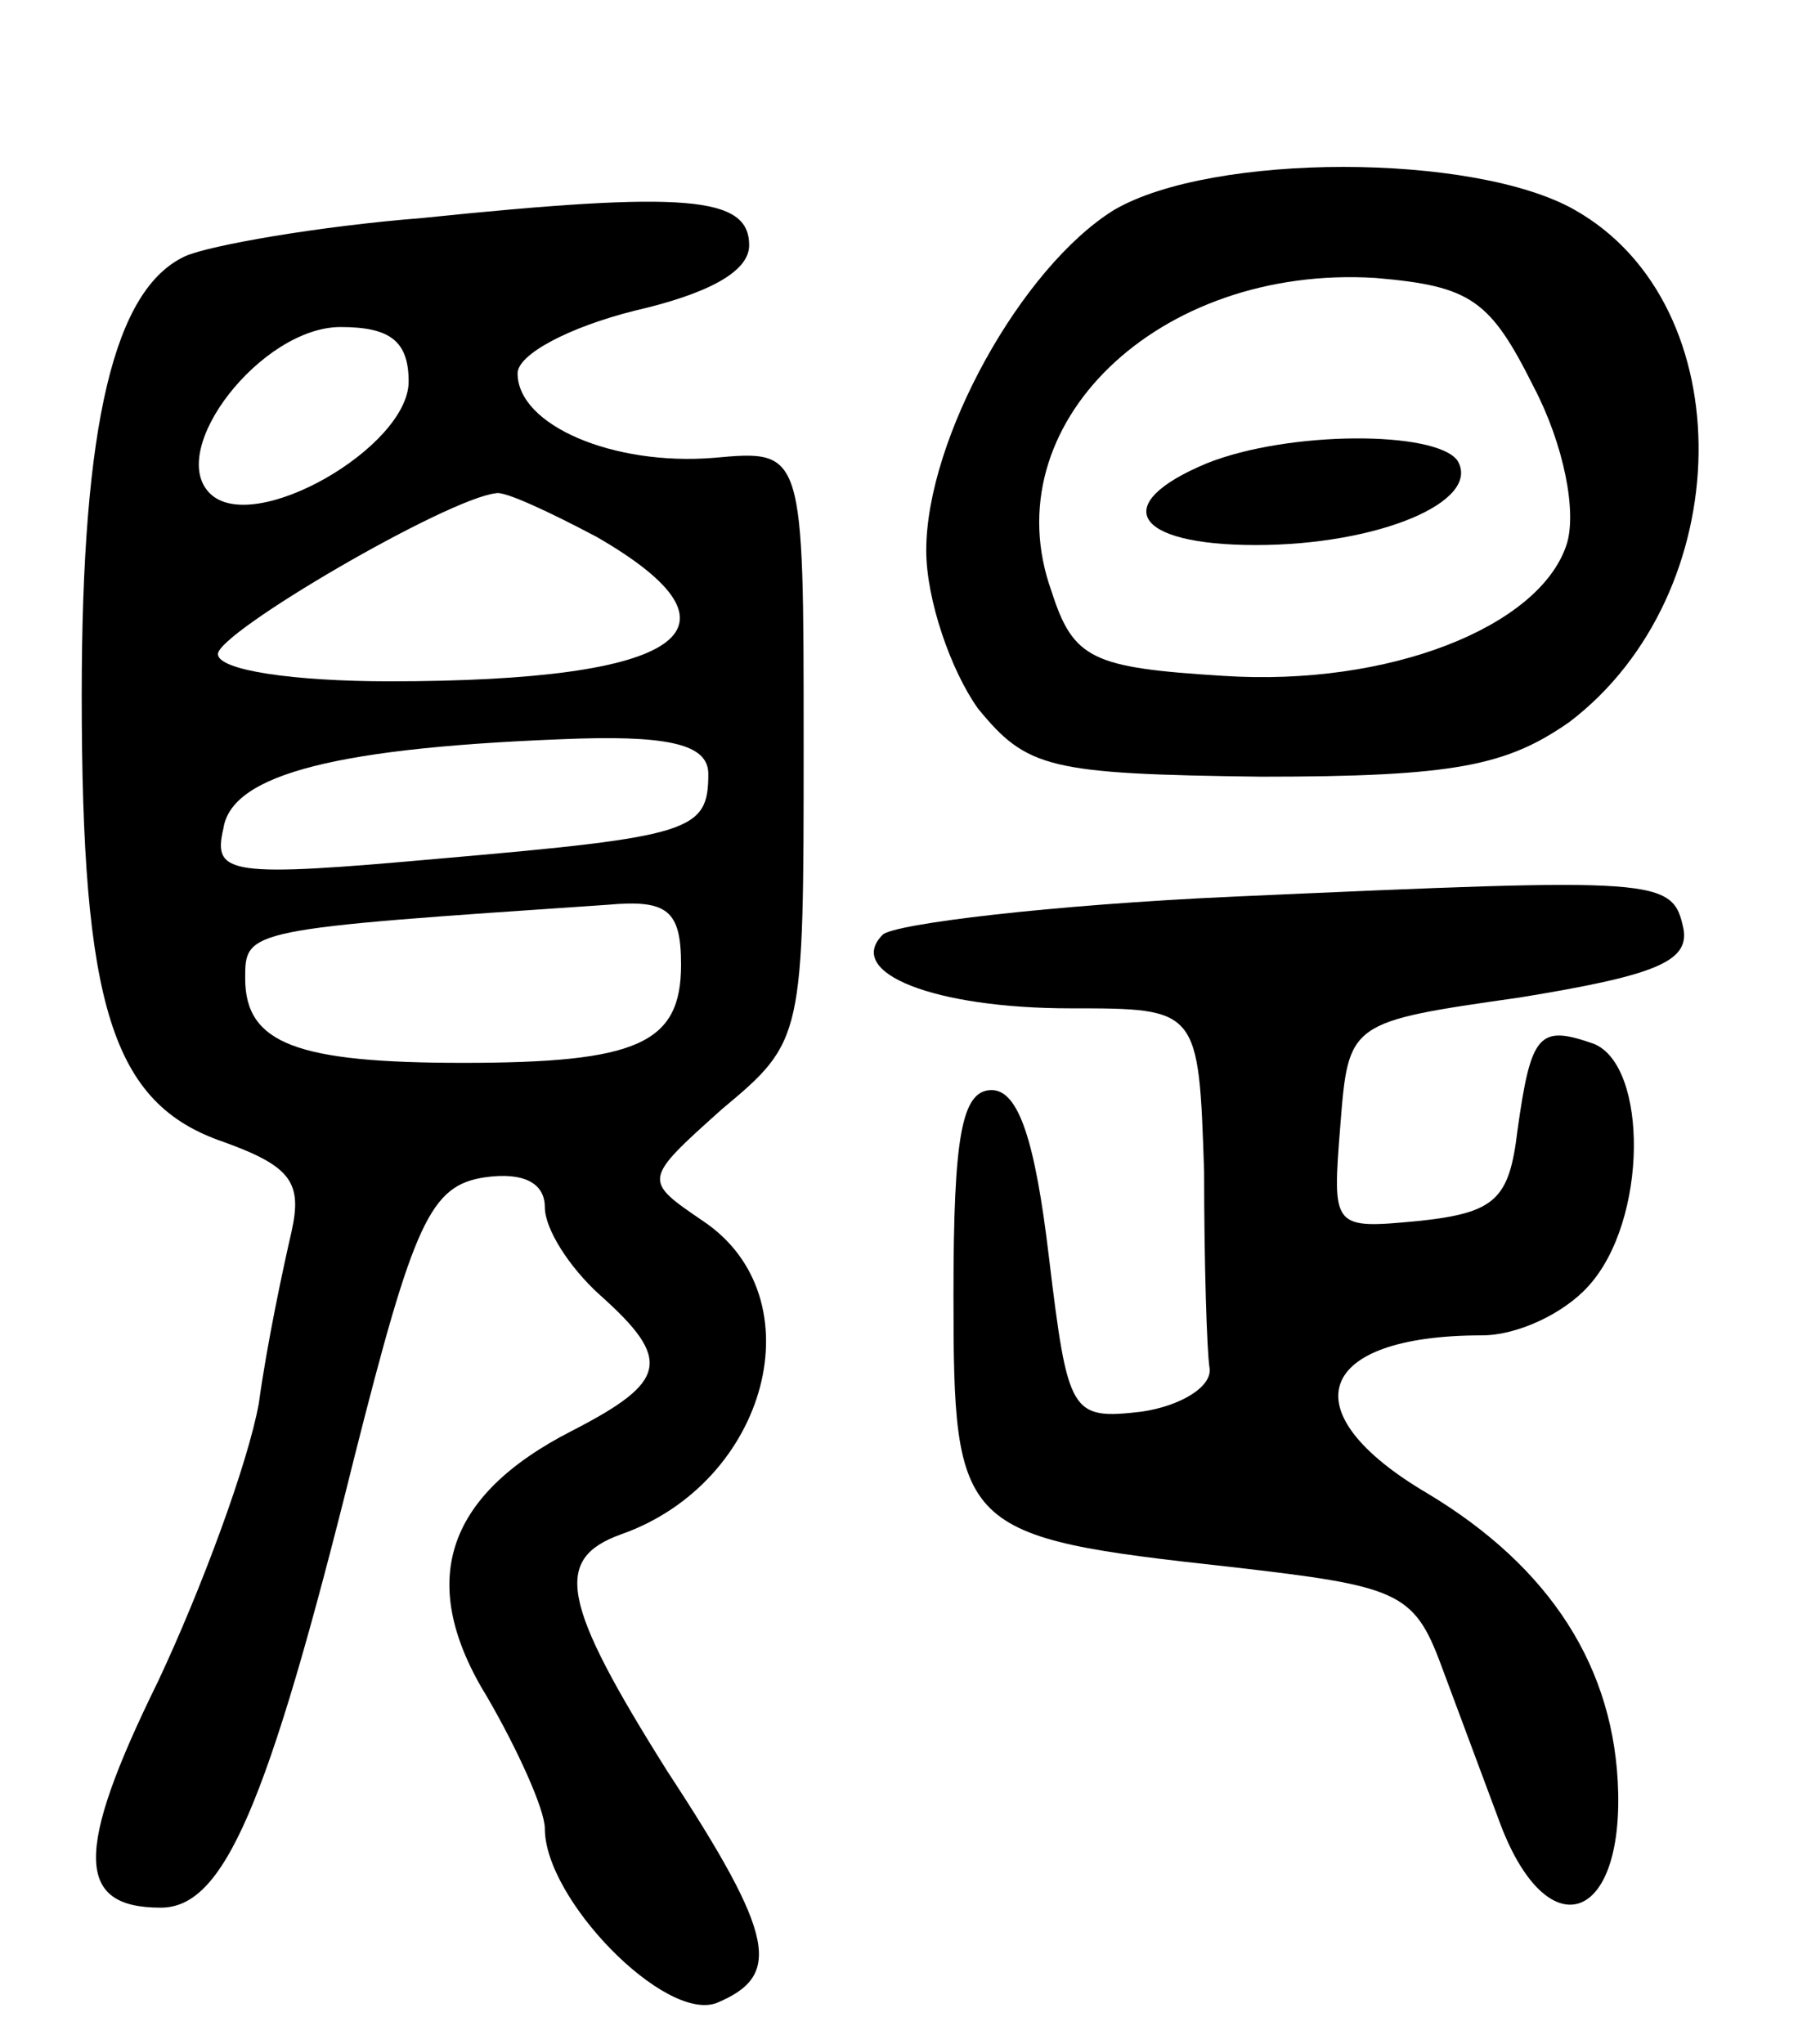 <svg version="1.0" xmlns="http://www.w3.org/2000/svg" width="66" height="75" viewBox="0 0 66 75" ><g transform="translate(0,75) scale(0.1,-0.1)" ><path d="M409 673 c-34 -21 -69 -84 -69 -125 0 -18 9 -44 19 -58 18 -22 26 -24 104 -25 71 0 90 4 113 20 62 47 64 153 2 188 -37 21 -133 21 -169 0z m154 -65 c11 -21 16 -46 12 -58 -10 -30 -65 -52 -126 -48 -48 3 -55 6 -63 31 -22 61 39 120 119 115 35 -3 42 -8 58 -40z"/><path d="M443 580 c-36 -15 -27 -30 18 -30 45 0 83 16 74 31 -8 11 -62 11 -92 -1z"/><path d="M155 670 c-38 -3 -78 -10 -87 -14 -26 -12 -38 -61 -38 -161 0 -114 11 -150 52 -164 25 -9 29 -15 25 -33 -3 -13 -9 -41 -12 -63 -4 -22 -21 -68 -37 -102 -31 -63 -30 -83 1 -83 23 0 39 36 71 165 22 87 28 100 48 103 14 2 22 -2 22 -11 0 -8 9 -22 20 -32 27 -24 25 -32 -10 -50 -47 -24 -57 -56 -31 -98 11 -19 21 -41 21 -48 0 -26 44 -71 63 -64 24 10 22 24 -18 85 -39 62 -42 78 -17 87 54 19 72 87 30 115 -22 15 -22 15 7 41 30 25 30 26 30 134 0 108 0 108 -33 105 -37 -3 -72 12 -72 31 0 7 19 17 43 23 26 6 42 14 42 24 0 18 -23 20 -120 10z m-5 -60 c0 -24 -57 -57 -73 -41 -16 16 19 61 48 61 18 0 25 -5 25 -20z m69 -57 c59 -34 32 -53 -76 -53 -35 0 -63 4 -63 10 0 8 84 57 102 59 3 1 20 -7 37 -16z m41 -87 c0 -21 -6 -23 -98 -31 -78 -7 -84 -6 -80 11 3 20 42 30 131 33 35 1 47 -3 47 -13z m-10 -70 c0 -29 -16 -36 -80 -36 -61 0 -80 7 -80 31 0 18 0 18 133 27 22 2 27 -2 27 -22z"/><path d="M453 421 c-67 -3 -125 -10 -129 -14 -14 -14 19 -27 69 -27 47 0 47 0 49 -60 0 -33 1 -66 2 -72 1 -7 -11 -14 -25 -16 -26 -3 -27 -1 -34 57 -5 42 -11 61 -21 61 -11 0 -14 -17 -14 -75 0 -87 2 -89 102 -100 61 -7 67 -9 77 -36 6 -16 16 -43 22 -59 17 -44 44 -36 43 12 -1 46 -25 83 -70 110 -51 30 -41 58 20 58 13 0 30 8 39 18 22 24 22 81 2 89 -20 7 -23 4 -28 -32 -3 -25 -8 -30 -36 -33 -32 -3 -32 -3 -29 35 3 38 3 38 66 47 49 8 62 13 60 25 -4 19 -8 19 -165 12z"/></g></svg> 
